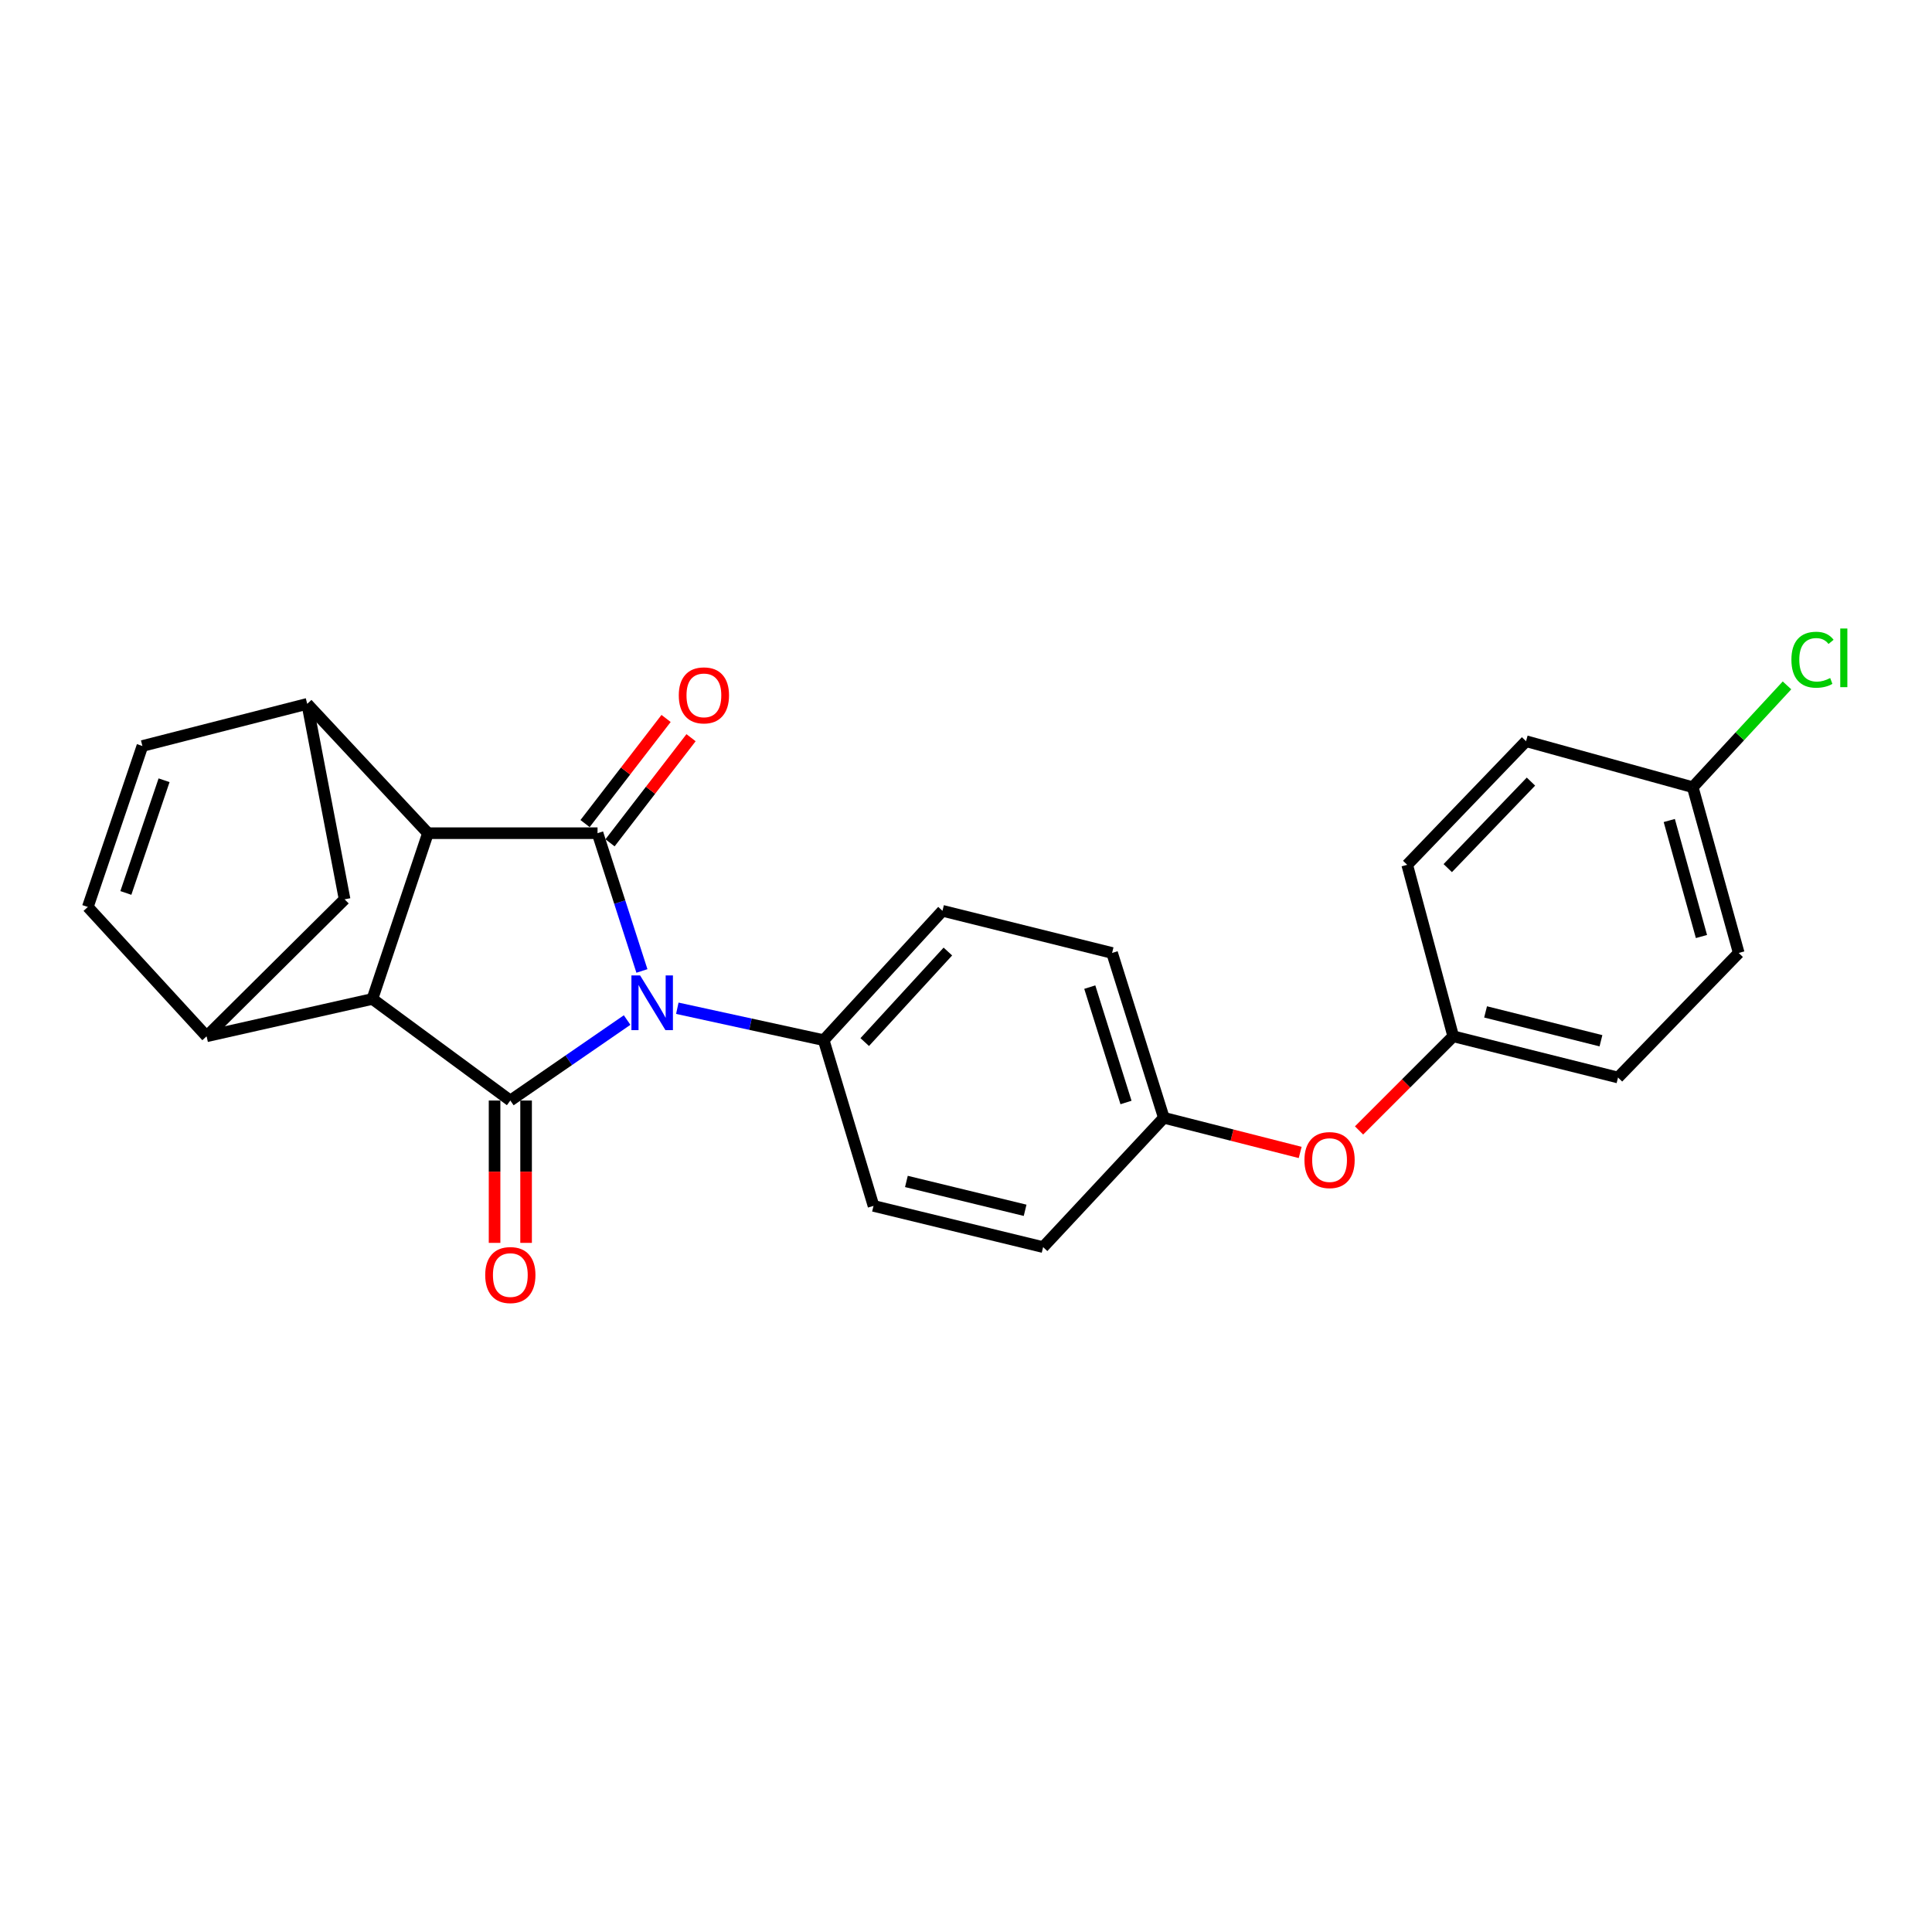 <?xml version='1.0' encoding='iso-8859-1'?>
<svg version='1.1' baseProfile='full'
              xmlns='http://www.w3.org/2000/svg'
                      xmlns:rdkit='http://www.rdkit.org/xml'
                      xmlns:xlink='http://www.w3.org/1999/xlink'
                  xml:space='preserve'
width='1000px' height='1000px' viewBox='0 0 1000 1000'>
<!-- END OF HEADER -->
<rect style='opacity:1.0;fill:#FFFFFF;stroke:none' width='1000' height='1000' x='0' y='0'> </rect>
<path class='bond-0' d='M 324.594,527.972 L 294.37,548.8' style='fill:none;fill-rule:evenodd;stroke:#0000FF;stroke-width:6px;stroke-linecap:butt;stroke-linejoin:miter;stroke-opacity:1' />
<path class='bond-0' d='M 294.37,548.8 L 264.147,569.629' style='fill:none;fill-rule:evenodd;stroke:#000000;stroke-width:6px;stroke-linecap:butt;stroke-linejoin:miter;stroke-opacity:1' />
<path class='bond-1' d='M 332.259,502.569 L 320.772,466.915' style='fill:none;fill-rule:evenodd;stroke:#0000FF;stroke-width:6px;stroke-linecap:butt;stroke-linejoin:miter;stroke-opacity:1' />
<path class='bond-1' d='M 320.772,466.915 L 309.284,431.26' style='fill:none;fill-rule:evenodd;stroke:#000000;stroke-width:6px;stroke-linecap:butt;stroke-linejoin:miter;stroke-opacity:1' />
<path class='bond-9' d='M 350.575,521.871 L 388.459,530.128' style='fill:none;fill-rule:evenodd;stroke:#0000FF;stroke-width:6px;stroke-linecap:butt;stroke-linejoin:miter;stroke-opacity:1' />
<path class='bond-9' d='M 388.459,530.128 L 426.344,538.386' style='fill:none;fill-rule:evenodd;stroke:#000000;stroke-width:6px;stroke-linecap:butt;stroke-linejoin:miter;stroke-opacity:1' />
<path class='bond-2' d='M 264.147,569.629 L 192.751,517.059' style='fill:none;fill-rule:evenodd;stroke:#000000;stroke-width:6px;stroke-linecap:butt;stroke-linejoin:miter;stroke-opacity:1' />
<path class='bond-11' d='M 255.989,569.629 L 255.989,606.469' style='fill:none;fill-rule:evenodd;stroke:#000000;stroke-width:6px;stroke-linecap:butt;stroke-linejoin:miter;stroke-opacity:1' />
<path class='bond-11' d='M 255.989,606.469 L 255.989,643.31' style='fill:none;fill-rule:evenodd;stroke:#FF0000;stroke-width:6px;stroke-linecap:butt;stroke-linejoin:miter;stroke-opacity:1' />
<path class='bond-11' d='M 272.304,569.629 L 272.304,606.469' style='fill:none;fill-rule:evenodd;stroke:#000000;stroke-width:6px;stroke-linecap:butt;stroke-linejoin:miter;stroke-opacity:1' />
<path class='bond-11' d='M 272.304,606.469 L 272.304,643.31' style='fill:none;fill-rule:evenodd;stroke:#FF0000;stroke-width:6px;stroke-linecap:butt;stroke-linejoin:miter;stroke-opacity:1' />
<path class='bond-3' d='M 309.284,431.26 L 221.51,431.26' style='fill:none;fill-rule:evenodd;stroke:#000000;stroke-width:6px;stroke-linecap:butt;stroke-linejoin:miter;stroke-opacity:1' />
<path class='bond-10' d='M 315.745,436.241 L 336.715,409.036' style='fill:none;fill-rule:evenodd;stroke:#000000;stroke-width:6px;stroke-linecap:butt;stroke-linejoin:miter;stroke-opacity:1' />
<path class='bond-10' d='M 336.715,409.036 L 357.684,381.832' style='fill:none;fill-rule:evenodd;stroke:#FF0000;stroke-width:6px;stroke-linecap:butt;stroke-linejoin:miter;stroke-opacity:1' />
<path class='bond-10' d='M 302.824,426.28 L 323.793,399.076' style='fill:none;fill-rule:evenodd;stroke:#000000;stroke-width:6px;stroke-linecap:butt;stroke-linejoin:miter;stroke-opacity:1' />
<path class='bond-10' d='M 323.793,399.076 L 344.762,371.872' style='fill:none;fill-rule:evenodd;stroke:#FF0000;stroke-width:6px;stroke-linecap:butt;stroke-linejoin:miter;stroke-opacity:1' />
<path class='bond-4' d='M 192.751,517.059 L 106.934,536.383' style='fill:none;fill-rule:evenodd;stroke:#000000;stroke-width:6px;stroke-linecap:butt;stroke-linejoin:miter;stroke-opacity:1' />
<path class='bond-25' d='M 192.751,517.059 L 221.51,431.26' style='fill:none;fill-rule:evenodd;stroke:#000000;stroke-width:6px;stroke-linecap:butt;stroke-linejoin:miter;stroke-opacity:1' />
<path class='bond-5' d='M 221.51,431.26 L 159.015,364.315' style='fill:none;fill-rule:evenodd;stroke:#000000;stroke-width:6px;stroke-linecap:butt;stroke-linejoin:miter;stroke-opacity:1' />
<path class='bond-7' d='M 106.934,536.383 L 45.455,469.446' style='fill:none;fill-rule:evenodd;stroke:#000000;stroke-width:6px;stroke-linecap:butt;stroke-linejoin:miter;stroke-opacity:1' />
<path class='bond-27' d='M 106.934,536.383 L 178.366,465.485' style='fill:none;fill-rule:evenodd;stroke:#000000;stroke-width:6px;stroke-linecap:butt;stroke-linejoin:miter;stroke-opacity:1' />
<path class='bond-6' d='M 159.015,364.315 L 73.707,386.123' style='fill:none;fill-rule:evenodd;stroke:#000000;stroke-width:6px;stroke-linecap:butt;stroke-linejoin:miter;stroke-opacity:1' />
<path class='bond-8' d='M 159.015,364.315 L 178.366,465.485' style='fill:none;fill-rule:evenodd;stroke:#000000;stroke-width:6px;stroke-linecap:butt;stroke-linejoin:miter;stroke-opacity:1' />
<path class='bond-28' d='M 73.707,386.123 L 45.455,469.446' style='fill:none;fill-rule:evenodd;stroke:#000000;stroke-width:6px;stroke-linecap:butt;stroke-linejoin:miter;stroke-opacity:1' />
<path class='bond-28' d='M 84.92,403.86 L 65.143,462.187' style='fill:none;fill-rule:evenodd;stroke:#000000;stroke-width:6px;stroke-linecap:butt;stroke-linejoin:miter;stroke-opacity:1' />
<path class='bond-13' d='M 426.344,538.386 L 487.824,471.431' style='fill:none;fill-rule:evenodd;stroke:#000000;stroke-width:6px;stroke-linecap:butt;stroke-linejoin:miter;stroke-opacity:1' />
<path class='bond-13' d='M 447.583,539.377 L 490.619,492.509' style='fill:none;fill-rule:evenodd;stroke:#000000;stroke-width:6px;stroke-linecap:butt;stroke-linejoin:miter;stroke-opacity:1' />
<path class='bond-14' d='M 426.344,538.386 L 452.13,624.166' style='fill:none;fill-rule:evenodd;stroke:#000000;stroke-width:6px;stroke-linecap:butt;stroke-linejoin:miter;stroke-opacity:1' />
<path class='bond-12' d='M 672.967,596.504 L 637.683,587.53' style='fill:none;fill-rule:evenodd;stroke:#FF0000;stroke-width:6px;stroke-linecap:butt;stroke-linejoin:miter;stroke-opacity:1' />
<path class='bond-12' d='M 637.683,587.53 L 602.399,578.557' style='fill:none;fill-rule:evenodd;stroke:#000000;stroke-width:6px;stroke-linecap:butt;stroke-linejoin:miter;stroke-opacity:1' />
<path class='bond-16' d='M 703.442,585.113 L 727.811,560.748' style='fill:none;fill-rule:evenodd;stroke:#FF0000;stroke-width:6px;stroke-linecap:butt;stroke-linejoin:miter;stroke-opacity:1' />
<path class='bond-16' d='M 727.811,560.748 L 752.179,536.383' style='fill:none;fill-rule:evenodd;stroke:#000000;stroke-width:6px;stroke-linecap:butt;stroke-linejoin:miter;stroke-opacity:1' />
<path class='bond-18' d='M 487.824,471.431 L 575.616,493.248' style='fill:none;fill-rule:evenodd;stroke:#000000;stroke-width:6px;stroke-linecap:butt;stroke-linejoin:miter;stroke-opacity:1' />
<path class='bond-19' d='M 452.13,624.166 L 539.913,645.502' style='fill:none;fill-rule:evenodd;stroke:#000000;stroke-width:6px;stroke-linecap:butt;stroke-linejoin:miter;stroke-opacity:1' />
<path class='bond-19' d='M 469.151,611.513 L 530.599,626.448' style='fill:none;fill-rule:evenodd;stroke:#000000;stroke-width:6px;stroke-linecap:butt;stroke-linejoin:miter;stroke-opacity:1' />
<path class='bond-15' d='M 602.399,578.557 L 539.913,645.502' style='fill:none;fill-rule:evenodd;stroke:#000000;stroke-width:6px;stroke-linecap:butt;stroke-linejoin:miter;stroke-opacity:1' />
<path class='bond-26' d='M 602.399,578.557 L 575.616,493.248' style='fill:none;fill-rule:evenodd;stroke:#000000;stroke-width:6px;stroke-linecap:butt;stroke-linejoin:miter;stroke-opacity:1' />
<path class='bond-26' d='M 582.816,570.647 L 564.068,510.931' style='fill:none;fill-rule:evenodd;stroke:#000000;stroke-width:6px;stroke-linecap:butt;stroke-linejoin:miter;stroke-opacity:1' />
<path class='bond-21' d='M 752.179,536.383 L 728.368,447.621' style='fill:none;fill-rule:evenodd;stroke:#000000;stroke-width:6px;stroke-linecap:butt;stroke-linejoin:miter;stroke-opacity:1' />
<path class='bond-22' d='M 752.179,536.383 L 837.488,557.719' style='fill:none;fill-rule:evenodd;stroke:#000000;stroke-width:6px;stroke-linecap:butt;stroke-linejoin:miter;stroke-opacity:1' />
<path class='bond-22' d='M 768.934,523.756 L 828.65,538.691' style='fill:none;fill-rule:evenodd;stroke:#000000;stroke-width:6px;stroke-linecap:butt;stroke-linejoin:miter;stroke-opacity:1' />
<path class='bond-17' d='M 876.163,407.459 L 899.965,493.248' style='fill:none;fill-rule:evenodd;stroke:#000000;stroke-width:6px;stroke-linecap:butt;stroke-linejoin:miter;stroke-opacity:1' />
<path class='bond-17' d='M 864.012,424.689 L 880.674,484.741' style='fill:none;fill-rule:evenodd;stroke:#000000;stroke-width:6px;stroke-linecap:butt;stroke-linejoin:miter;stroke-opacity:1' />
<path class='bond-20' d='M 876.163,407.459 L 900.556,381.108' style='fill:none;fill-rule:evenodd;stroke:#000000;stroke-width:6px;stroke-linecap:butt;stroke-linejoin:miter;stroke-opacity:1' />
<path class='bond-20' d='M 900.556,381.108 L 924.949,354.756' style='fill:none;fill-rule:evenodd;stroke:#00CC00;stroke-width:6px;stroke-linecap:butt;stroke-linejoin:miter;stroke-opacity:1' />
<path class='bond-29' d='M 876.163,407.459 L 789.885,383.648' style='fill:none;fill-rule:evenodd;stroke:#000000;stroke-width:6px;stroke-linecap:butt;stroke-linejoin:miter;stroke-opacity:1' />
<path class='bond-23' d='M 728.368,447.621 L 789.885,383.648' style='fill:none;fill-rule:evenodd;stroke:#000000;stroke-width:6px;stroke-linecap:butt;stroke-linejoin:miter;stroke-opacity:1' />
<path class='bond-23' d='M 749.356,449.333 L 792.417,404.552' style='fill:none;fill-rule:evenodd;stroke:#000000;stroke-width:6px;stroke-linecap:butt;stroke-linejoin:miter;stroke-opacity:1' />
<path class='bond-24' d='M 837.488,557.719 L 899.965,493.248' style='fill:none;fill-rule:evenodd;stroke:#000000;stroke-width:6px;stroke-linecap:butt;stroke-linejoin:miter;stroke-opacity:1' />
<path  class='atom-0' d='M 331.304 504.875
L 340.584 519.875
Q 341.504 521.355, 342.984 524.035
Q 344.464 526.715, 344.544 526.875
L 344.544 504.875
L 348.304 504.875
L 348.304 533.195
L 344.424 533.195
L 334.464 516.795
Q 333.304 514.875, 332.064 512.675
Q 330.864 510.475, 330.504 509.795
L 330.504 533.195
L 326.824 533.195
L 326.824 504.875
L 331.304 504.875
' fill='#0000FF'/>
<path  class='atom-11' d='M 351.338 359.918
Q 351.338 353.118, 354.698 349.318
Q 358.058 345.518, 364.338 345.518
Q 370.618 345.518, 373.978 349.318
Q 377.338 353.118, 377.338 359.918
Q 377.338 366.798, 373.938 370.718
Q 370.538 374.598, 364.338 374.598
Q 358.098 374.598, 354.698 370.718
Q 351.338 366.838, 351.338 359.918
M 364.338 371.398
Q 368.658 371.398, 370.978 368.518
Q 373.338 365.598, 373.338 359.918
Q 373.338 354.358, 370.978 351.558
Q 368.658 348.718, 364.338 348.718
Q 360.018 348.718, 357.658 351.518
Q 355.338 354.318, 355.338 359.918
Q 355.338 365.638, 357.658 368.518
Q 360.018 371.398, 364.338 371.398
' fill='#FF0000'/>
<path  class='atom-12' d='M 251.147 659.966
Q 251.147 653.166, 254.507 649.366
Q 257.867 645.566, 264.147 645.566
Q 270.427 645.566, 273.787 649.366
Q 277.147 653.166, 277.147 659.966
Q 277.147 666.846, 273.747 670.766
Q 270.347 674.646, 264.147 674.646
Q 257.907 674.646, 254.507 670.766
Q 251.147 666.886, 251.147 659.966
M 264.147 671.446
Q 268.467 671.446, 270.787 668.566
Q 273.147 665.646, 273.147 659.966
Q 273.147 654.406, 270.787 651.606
Q 268.467 648.766, 264.147 648.766
Q 259.827 648.766, 257.467 651.566
Q 255.147 654.366, 255.147 659.966
Q 255.147 665.686, 257.467 668.566
Q 259.827 671.446, 264.147 671.446
' fill='#FF0000'/>
<path  class='atom-13' d='M 675.179 600.453
Q 675.179 593.653, 678.539 589.853
Q 681.899 586.053, 688.179 586.053
Q 694.459 586.053, 697.819 589.853
Q 701.179 593.653, 701.179 600.453
Q 701.179 607.333, 697.779 611.253
Q 694.379 615.133, 688.179 615.133
Q 681.939 615.133, 678.539 611.253
Q 675.179 607.373, 675.179 600.453
M 688.179 611.933
Q 692.499 611.933, 694.819 609.053
Q 697.179 606.133, 697.179 600.453
Q 697.179 594.893, 694.819 592.093
Q 692.499 589.253, 688.179 589.253
Q 683.859 589.253, 681.499 592.053
Q 679.179 594.853, 679.179 600.453
Q 679.179 606.173, 681.499 609.053
Q 683.859 611.933, 688.179 611.933
' fill='#FF0000'/>
<path  class='atom-21' d='M 927.231 341.475
Q 927.231 334.435, 930.511 330.755
Q 933.831 327.035, 940.111 327.035
Q 945.951 327.035, 949.071 331.155
L 946.431 333.315
Q 944.151 330.315, 940.111 330.315
Q 935.831 330.315, 933.551 333.195
Q 931.311 336.035, 931.311 341.475
Q 931.311 347.075, 933.631 349.955
Q 935.991 352.835, 940.551 352.835
Q 943.671 352.835, 947.311 350.955
L 948.431 353.955
Q 946.951 354.915, 944.711 355.475
Q 942.471 356.035, 939.991 356.035
Q 933.831 356.035, 930.511 352.275
Q 927.231 348.515, 927.231 341.475
' fill='#00CC00'/>
<path  class='atom-21' d='M 952.511 325.315
L 956.191 325.315
L 956.191 355.675
L 952.511 355.675
L 952.511 325.315
' fill='#00CC00'/>
</svg>
